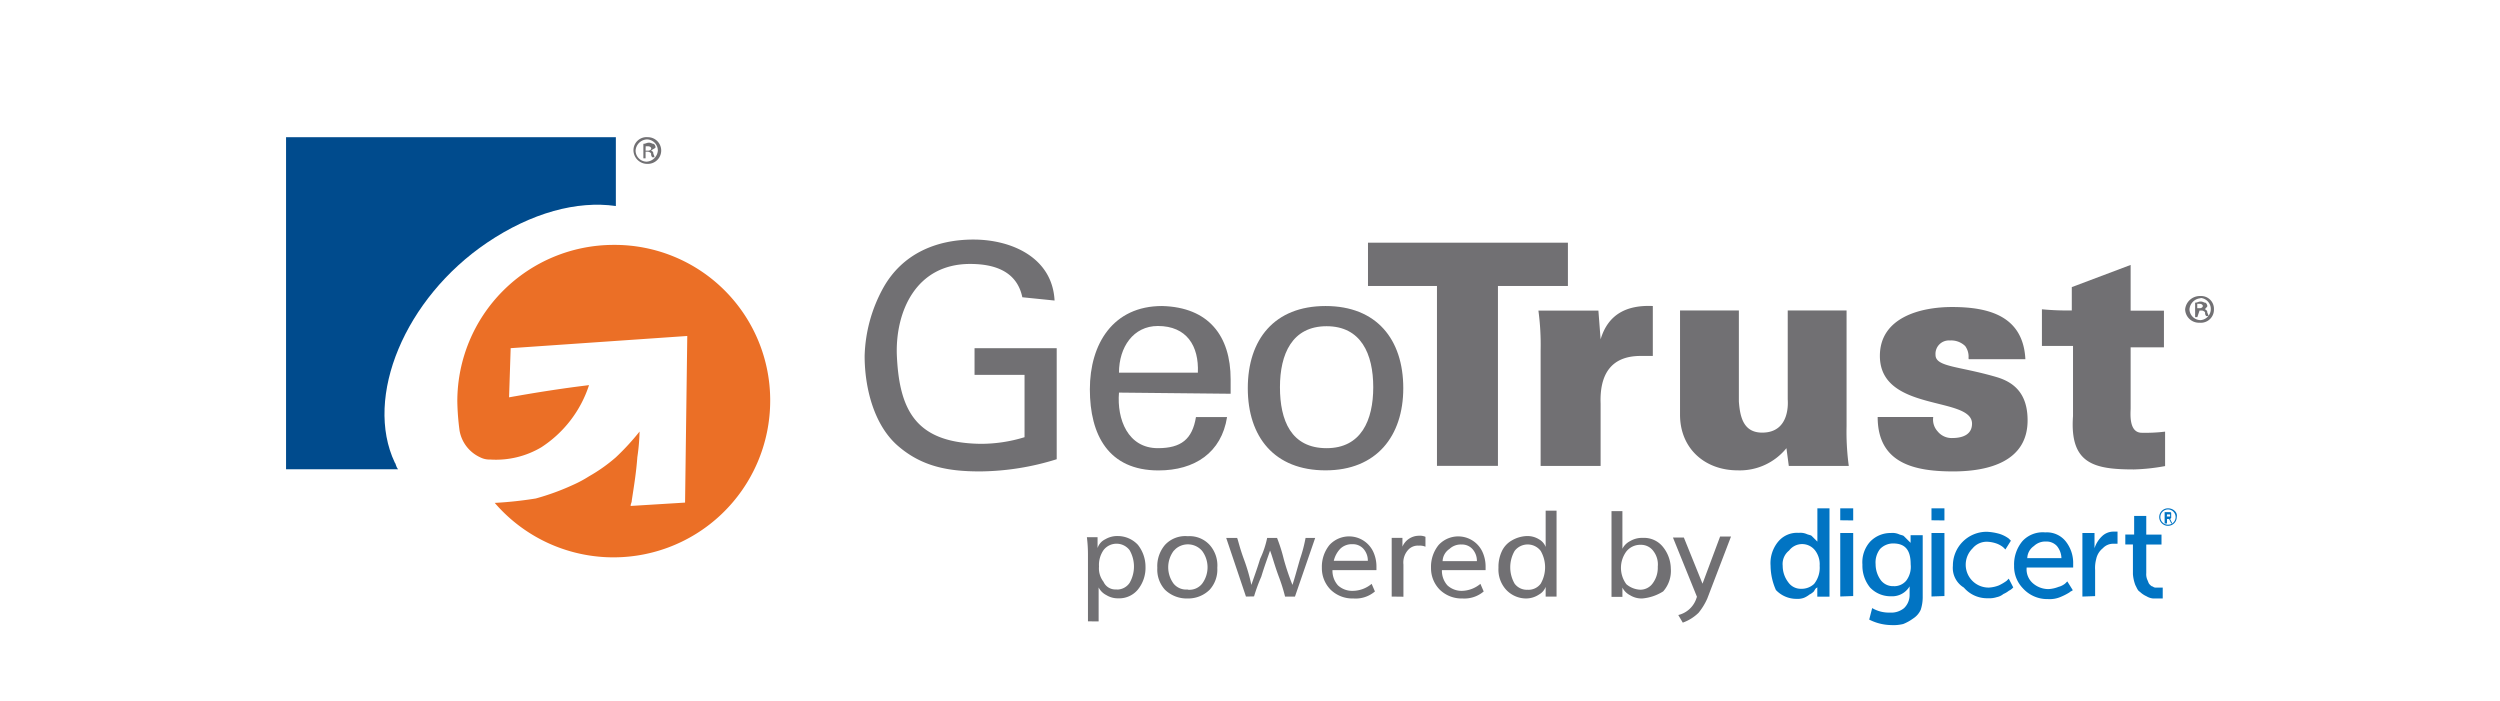 <svg id="图层_1" data-name="图层 1" xmlns="http://www.w3.org/2000/svg" viewBox="0 0 328 92"><defs><style>.cls-1{fill:none;}.cls-2{fill:#717073;}.cls-3{fill:#004b8d;}.cls-4{fill:#eb6f26;}.cls-5{fill:#0174c3;}</style></defs><title>CA-LOGO</title><rect class="cls-1" width="328" height="92"/><g id="NEW_LOGO" data-name="NEW LOGO"><g id="GeoTrust"><path class="cls-2" d="M134.13,39c-.73-3.5-3.79-4.37-6.85-4.37-7.14,0-9.76,6.27-9.62,11.8.29,7.58,2.62,11.66,10.93,11.8a19.47,19.47,0,0,0,5.83-.87V49.18h-6.56v-3.5h10.78V60.25a34.49,34.49,0,0,1-10.05,1.6c-4.08,0-7.58-.58-10.78-3.35s-4.37-7.72-4.37-11.8a19.52,19.52,0,0,1,2.48-9c2.48-4.37,6.85-6.27,11.8-6.27s10.35,2.33,10.64,8L134.13,39Z"/><path class="cls-2" d="M146.81,51.51c-.29,3.5,1.17,7.29,5.1,7.29,3.06,0,4.52-1.17,5-4.08h4.08c-.73,4.66-4.23,7-9,7-6.56,0-9-4.66-9-10.64s3.06-10.93,9.47-10.93c6.12.15,9,3.93,9,9.62v1.89l-14.57-.15Zm10.35-2.62c.15-3.5-1.46-6.12-5.25-6.12-3.21,0-5.1,2.77-5.1,6.12Z"/><path class="cls-2" d="M184.11,50.93c0,6.27-3.5,10.78-10.2,10.78s-10.2-4.37-10.2-10.78,3.5-10.78,10.2-10.78S184.11,44.52,184.11,50.93ZM174.05,58.8c4.52,0,6.12-3.64,6.12-8s-1.6-8-6.12-8-6.12,3.64-6.12,8S169.39,58.8,174.05,58.8Z"/><path class="cls-2" d="M188.48,37.52h-9V31.84h26.23v5.68h-9.18v23.6h-8V37.52Z"/><path class="cls-2" d="M210,44.52h0c1-3.35,3.5-4.52,6.85-4.37V46.7h-1.6c-3.93,0-5.39,2.48-5.25,6.27v8.16h-7.87V46a33.47,33.47,0,0,0-.29-5.25h7.87Z"/><path class="cls-2" d="M234.38,58.8A7.87,7.87,0,0,1,228,61.71c-4.37,0-7.58-2.91-7.58-7.29V40.73h7.72V52.68c.15,2,.58,4.08,3.06,4.08,3.79,0,3.35-4.23,3.35-4.37V40.73h7.72V55.88a33.47,33.47,0,0,0,.29,5.25h-7.87Z"/><path class="cls-2" d="M258.27,47a2.34,2.34,0,0,0-.44-1.6,2.64,2.64,0,0,0-2-.73,1.76,1.76,0,0,0-1.89,1.89c0,1.6,3.06,1.46,8,2.91,2.48.73,4.08,2.33,4.08,5.68,0,5.39-5.1,6.7-9.76,6.7-5,0-9.91-1-9.91-7.14h7.29a2.29,2.29,0,0,0,.58,1.89,2.35,2.35,0,0,0,1.89.87c1.6,0,2.62-.58,2.62-1.89,0-3.64-12.09-1.46-12.09-8.89,0-5,5.25-6.41,9.47-6.41,4.81,0,9.33,1.17,9.62,6.85h-7.43Z"/><path class="cls-2" d="M271.82,40.73V37.67l7.72-2.91v6h4.37v4.81h-4.37v8c0,.58-.29,3.21,1.46,3.21a21.52,21.52,0,0,0,3.06-.15v4.52a26,26,0,0,1-4.08.44c-5.25,0-8.45-.73-8-7V45.39h-4.08V40.58A35.51,35.51,0,0,0,271.82,40.73Z"/><path class="cls-2" d="M288.72,38.84a1.68,1.68,0,0,1,1.75,1.75,1.72,1.72,0,0,1-1.89,1.75,1.81,1.81,0,0,1-1.89-1.75,1.94,1.94,0,0,1,2-1.75Zm0,.29a1.57,1.57,0,0,0-1.46,1.46A1.46,1.46,0,0,0,288.72,42a1.46,1.46,0,0,0,0-2.91Zm-.44,2.48H288V39.71c.29,0,.44-.15.73-.15s.44.15.58.15.29.29.29.44-.29.29-.29.44h0c.29.15.29.29.29.44a1.13,1.13,0,0,1,.15.44h-.29a.54.54,0,0,1-.15-.44c0-.15-.29-.29-.44-.29h-.29l-.29.87Zm0-1.17h.29c.29,0,.44-.15.44-.29s-.15-.29-.44-.29h-.29v.58Z"/></g></g><g id="Logo"><path class="cls-3" d="M63.9,31.84c5.83-3.93,11.8-5.54,16.9-4.81V18H37.53V61.57H52.24c-.29-.29-.29-.73-.44-.87C47.73,52.1,53.12,39.13,63.9,31.84Z"/><path class="cls-4" d="M80.51,32.13A20.52,20.52,0,0,0,60,52.68a33.15,33.15,0,0,0,.29,3.79A4.75,4.75,0,0,0,63,60a2.66,2.66,0,0,0,1.31.29,11.67,11.67,0,0,0,6.7-1.6,15.37,15.37,0,0,0,6.27-8.16c-3.64.44-7.14,1-10.49,1.6L67,45.68l23.17-1.6-.29,21.86-7.14.44h0c0-.29.15-.44.15-.73.29-1.89.58-3.64.73-5.68a26,26,0,0,0,.29-3.35A31.9,31.9,0,0,1,80.8,60a21.34,21.34,0,0,1-3.5,2.48,15.93,15.93,0,0,1-2.19,1.17,31.91,31.91,0,0,1-4.81,1.75,51,51,0,0,1-5.39.58,20.56,20.56,0,0,0,36.14-13.41A20.4,20.4,0,0,0,80.51,32.13Z"/></g><g id="Logo_R_Mark" data-name="Logo R Mark"><path class="cls-2" d="M85,18a1.75,1.75,0,1,1,0,3.5,1.81,1.81,0,0,1-1.89-1.75A1.72,1.72,0,0,1,85,18Zm-.15.29a1.57,1.57,0,0,0-1.46,1.46,1.46,1.46,0,0,0,1.46,1.46,1.57,1.57,0,0,0,1.46-1.46,1.46,1.46,0,0,0-1.46-1.46Zm-.15,2.48h-.29V18.87c.29,0,.44-.15.73-.15s.44.15.58.15.29.29.29.44-.44.29-.58.44h0c.29.15.29.29.29.44a1.13,1.13,0,0,1,.15.44h-.29a.54.54,0,0,1-.15-.44c0-.15-.29-.29-.44-.29h-.29v.87Zm0-1H85c.29,0,.44-.15.44-.29s-.15-.29-.44-.29h-.29Z"/></g><path class="cls-2" d="M142.74,81.52V72.79a18.21,18.21,0,0,0-.14-2.31H144v1.43a1.93,1.93,0,0,1,1-1.15,3.08,3.08,0,0,1,1.7-.43,3.61,3.61,0,0,1,2.59,1.15,4.63,4.63,0,0,1,1,2.87,4.53,4.53,0,0,1-1,3,3.17,3.17,0,0,1-2.56,1.15,2.87,2.87,0,0,1-1.59-.43,2.28,2.28,0,0,1-1-1v4.46Zm3.74-4.17a2,2,0,0,0,1.72-.87,4.3,4.3,0,0,0,0-4.3,2.15,2.15,0,0,0-3.42,0,3.42,3.42,0,0,0-.59,2.15,2.87,2.87,0,0,0,.59,2,1.7,1.7,0,0,0,1.72,1Z"/><path class="cls-2" d="M155.84,78.52a4.11,4.11,0,0,1-3-1.15,3.93,3.93,0,0,1-1-2.87,4.3,4.3,0,0,1,1-3,3.62,3.62,0,0,1,3-1.15,3.57,3.57,0,0,1,2.87,1.15,4.05,4.05,0,0,1,1,3,3.93,3.93,0,0,1-1,2.87A4,4,0,0,1,155.84,78.52Zm0-1.15a2.13,2.13,0,0,0,1.88-.79,3.61,3.61,0,0,0,0-4.3,2.46,2.46,0,0,0-3.47-.27l-.27.27a3.61,3.61,0,0,0,0,4.3,2.13,2.13,0,0,0,1.86.76Z"/><path class="cls-2" d="M163.47,78.27l-2.59-7.69h1.43c.14.29.29,1.15.87,2.74a23.86,23.86,0,0,1,1,3.42c.29-.87.72-2,1.15-3.42a12.12,12.12,0,0,0,.92-2.74h1.3a20.92,20.92,0,0,1,.87,2.74,31.39,31.39,0,0,0,1.15,3.42c.29-.87.59-2,1-3.42a19.18,19.18,0,0,0,.72-2.74h1.26l-2.65,7.69h-1.3a22.42,22.42,0,0,0-.82-2.61c-.59-1.59-.87-2.74-1.15-3.42-.29.87-.72,2-1.15,3.42a22.42,22.42,0,0,0-.95,2.59Z"/><path class="cls-2" d="M177.58,78.52a4.11,4.11,0,0,1-3-1.15,4,4,0,0,1-1.15-2.87,4.53,4.53,0,0,1,1-3,3.5,3.5,0,0,1,5.73.87,4.6,4.6,0,0,1,.43,2v.43h-5.77a2.87,2.87,0,0,0,.72,2,2.74,2.74,0,0,0,1.88.72,3.91,3.91,0,0,0,2.54-.92l.43,1A3.9,3.9,0,0,1,177.58,78.52ZM175,73.58h4.46a2.31,2.31,0,0,0-.59-1.59,1.85,1.85,0,0,0-1.43-.59,2.16,2.16,0,0,0-1.59.59,3.42,3.42,0,0,0-.86,1.6Z"/><path class="cls-2" d="M182.59,78.27V70.57H184v1.15a2.36,2.36,0,0,1,2.15-1.43,1.83,1.83,0,0,1,.87.14v1.3a1.83,1.83,0,0,0-.87-.14,1.7,1.7,0,0,0-1.43.59,2.45,2.45,0,0,0-.59,1.88v4.23Z"/><path class="cls-2" d="M191.9,78.52a4.11,4.11,0,0,1-3-1.15,4,4,0,0,1-1.15-2.87,4.53,4.53,0,0,1,1-3,3.5,3.5,0,0,1,5.73.87,4.6,4.6,0,0,1,.43,2v.43h-5.73a2.87,2.87,0,0,0,.72,2,2.74,2.74,0,0,0,1.88.72,3.91,3.91,0,0,0,2.45-.92l.43,1A3.9,3.9,0,0,1,191.9,78.52Zm-2.59-4.9h4.46a2.31,2.31,0,0,0-.59-1.59,1.85,1.85,0,0,0-1.43-.59,2.16,2.16,0,0,0-1.59.59,2,2,0,0,0-.89,1.6Z"/><path class="cls-2" d="M200.19,78.52a3.61,3.61,0,0,1-2.59-1.15,3.93,3.93,0,0,1-1-2.87,4.8,4.8,0,0,1,.43-2.15,3.14,3.14,0,0,1,1.3-1.43,4.17,4.17,0,0,1,2-.59,2.87,2.87,0,0,1,1.59.43,1.93,1.93,0,0,1,.87,1V67h1.43V78.27h-1.43V77a1.93,1.93,0,0,1-.87,1A3.08,3.08,0,0,1,200.19,78.52Zm.14-1.15a2,2,0,0,0,1.81-.79,4.3,4.3,0,0,0,0-4.3,2.15,2.15,0,0,0-3.42,0,4.3,4.3,0,0,0,0,4.3A2,2,0,0,0,200.34,77.38Z"/><path class="cls-2" d="M215.45,78.52a2.87,2.87,0,0,1-1.59-.43,2.28,2.28,0,0,1-1-1v1.22h-1.43V67.06h1.43V72a2.28,2.28,0,0,1,1-1,3.08,3.08,0,0,1,1.7-.43,3.17,3.17,0,0,1,2.59,1.15,4.63,4.63,0,0,1,1.06,2.87,4.05,4.05,0,0,1-1,3A6.12,6.12,0,0,1,215.45,78.52Zm-.29-1.15a2,2,0,0,0,1.7-.87,3.42,3.42,0,0,0,.64-2.15,2.87,2.87,0,0,0-.54-2,2,2,0,0,0-1.7-.87,2.32,2.32,0,0,0-1.88.87,3.61,3.61,0,0,0,0,4.3,3,3,0,0,0,1.83.72Z"/><path class="cls-2" d="M220.78,81.69l-.59-1a3.31,3.31,0,0,0,2.31-2l.14-.39-3.15-7.78h1.43l2.45,6.06,2.31-6.19h1.43L224,78.52a8.17,8.17,0,0,1-1.15,1.88A5.73,5.73,0,0,1,220.78,81.69Z"/><path class="cls-5" d="M232.3,74.23a4.43,4.43,0,0,1,1-3.17A3.22,3.22,0,0,1,236,69.91a2.13,2.13,0,0,1,1,.14c.29.14.59.14.72.29l.43.43.29.29v.14h0V66.69h1.59V78.28h-1.6V77h0a.14.14,0,0,1-.14.14h0a1.71,1.71,0,0,0-.29.43,2,2,0,0,1-.59.43,3.14,3.14,0,0,1-.72.43,2.45,2.45,0,0,1-1,.14A3.7,3.7,0,0,1,233,77.41,8,8,0,0,1,232.3,74.23Zm1.59,0a3.54,3.54,0,0,0,.72,2.15,2,2,0,0,0,1.7.87,2.39,2.39,0,0,0,1.7-.64,3.42,3.42,0,0,0,.73-2.38,3,3,0,0,0-.59-2,2.15,2.15,0,0,0-3.42,0A2.24,2.24,0,0,0,233.89,74.23Z"/><path class="cls-5" d="M241.44,68.26V66.69h1.7v1.59Zm0,10V69.93h1.7v8.27Z"/><path class="cls-5" d="M245.63,79.78a4.3,4.3,0,0,0,2.31.59,2.65,2.65,0,0,0,1.88-.59,2.39,2.39,0,0,0,.72-1.7V76.93h0a2.66,2.66,0,0,1-2.45,1.3,3.7,3.7,0,0,1-2.74-1.15,4.53,4.53,0,0,1-1-3,4.05,4.05,0,0,1,1-3,3.7,3.7,0,0,1,2.74-1.15,2.13,2.13,0,0,1,1,.14c.29.14.59.14.72.29l.43.43.29.29.14.14h0v-1h1.59v8.1A5.36,5.36,0,0,1,252,80a2.66,2.66,0,0,1-1,1.15,5.85,5.85,0,0,1-1.3.72,5.4,5.4,0,0,1-1.59.14,6.56,6.56,0,0,1-2.87-.72Zm2.87-2.87a2.06,2.06,0,0,0,1.59-.72,3,3,0,0,0,.59-2.15c0-1.88-.72-2.74-2.31-2.74a2.39,2.39,0,0,0-1.7.72,2.87,2.87,0,0,0-.59,2,3.54,3.54,0,0,0,.72,2.15,2,2,0,0,0,1.69.73Z"/><path class="cls-5" d="M253.41,68.26V66.69h1.7v1.59Zm0,10V69.93h1.7v8.27Z"/><path class="cls-5" d="M256.22,74.23a4.43,4.43,0,0,1,4.38-4.46h.09a7.16,7.16,0,0,1,1.7.29,4.3,4.3,0,0,1,1.15.59l.29.29-.72,1.15-.29-.29a3.14,3.14,0,0,0-.72-.43,4.2,4.2,0,0,0-1.3-.29,2.41,2.41,0,0,0-2,.87,3,3,0,0,0,2.16,5.14,4.2,4.2,0,0,0,1.3-.29,6.26,6.26,0,0,0,1-.59l.29-.29.59,1.15-.14.14a1.7,1.7,0,0,1-.43.29,3.14,3.14,0,0,1-.72.43,2,2,0,0,1-.89.42,3.18,3.18,0,0,1-1.15.14,4,4,0,0,1-3.15-1.4A3,3,0,0,1,256.22,74.23Z"/><path class="cls-5" d="M264.25,74.23A4.76,4.76,0,0,1,265.34,71a3.62,3.62,0,0,1,3-1.15A3.17,3.17,0,0,1,271,71a4.54,4.54,0,0,1,1,2.74v.72h-6.1a2.41,2.41,0,0,0,.87,2.11,3.12,3.12,0,0,0,2,.72,4.2,4.2,0,0,0,1.3-.29,2.34,2.34,0,0,0,.87-.43l.29-.29.72,1.15c-.14.14-.29.14-.43.29a8,8,0,0,1-1.15.59,3.65,3.65,0,0,1-1.7.29,4.3,4.3,0,0,1-3.28-1.43A4.11,4.11,0,0,1,264.25,74.23Zm1.7-1h4.51a2.61,2.61,0,0,0-.59-1.59,1.85,1.85,0,0,0-1.43-.59,2.16,2.16,0,0,0-1.59.59,2,2,0,0,0-.87,1.56Z"/><path class="cls-5" d="M273.21,78.27V69.93h1.59v2h0a3.73,3.73,0,0,1,1-1.59,2.16,2.16,0,0,1,1.59-.59h.43v1.59h-.5a1.85,1.85,0,0,0-1.43.59,2.45,2.45,0,0,0-.87,1.43,4.44,4.44,0,0,0-.14,1.43v3.42Z"/><path class="cls-5" d="M279.84,75.33v-3.9h-1v-1.3H280V67.69h1.59v2.45h2v1.3h-2V75.2a1.83,1.83,0,0,0,.14.87c.14.29.14.43.29.59s.29.29.43.29a.53.53,0,0,0,.43.14h.87v1.43h-1.26a2,2,0,0,1-.87-.29,3,3,0,0,1-.87-.59c-.29-.14-.43-.59-.59-.87A5.13,5.13,0,0,1,279.84,75.33Z"/><path class="cls-5" d="M284.44,66.69a1.15,1.15,0,1,0,1.15,1.15h0c.14-.59-.43-1.15-1.15-1.15m0,2.15a1,1,0,1,1,1-1h0a1,1,0,0,1-1,1h0"/><path class="cls-5" d="M284,68.49v-1.3h.72a.14.14,0,0,1,.14.14h0v.62l-.14.14h0l.29.59h-.14l-.29-.59h-.27v.59H284Zm.29-.72h.43v-.14c0-.14,0-.14-.14-.14h-.27Z"/></svg>